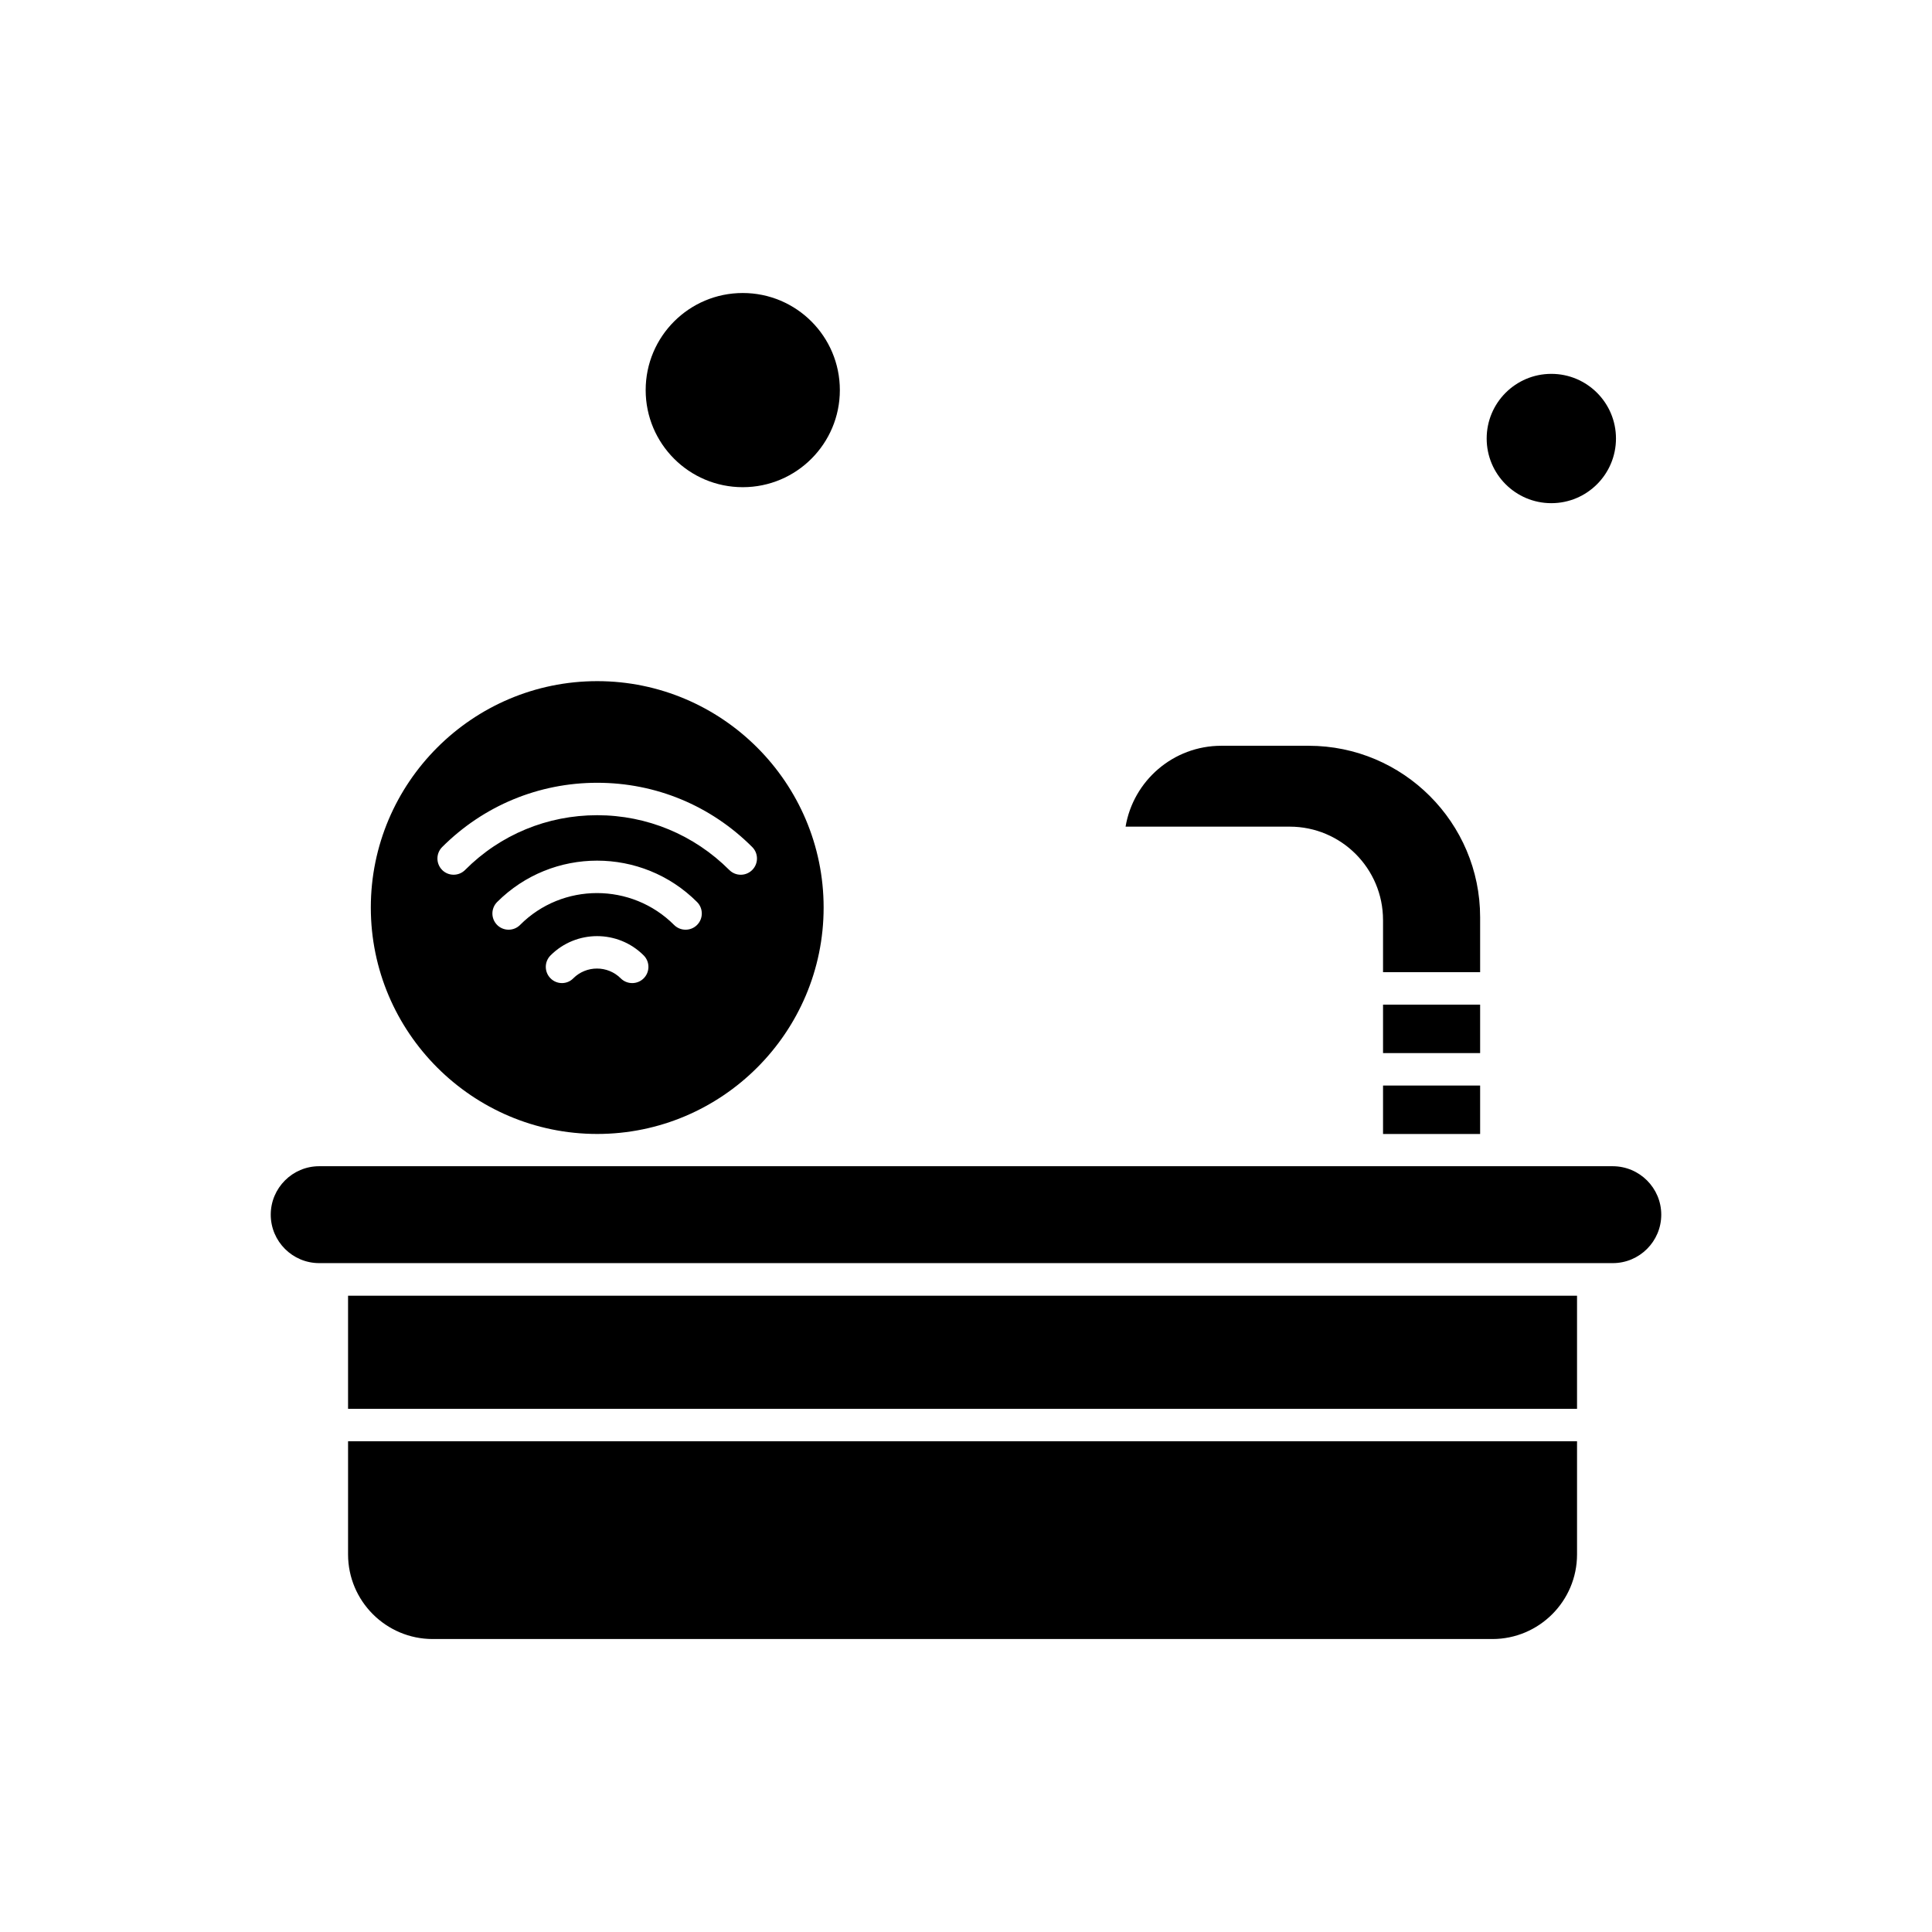 <?xml version="1.0" encoding="UTF-8"?>
<!-- Uploaded to: SVG Repo, www.svgrepo.com, Generator: SVG Repo Mixer Tools -->
<svg fill="#000000" width="800px" height="800px" version="1.1" viewBox="144 144 512 512" xmlns="http://www.w3.org/2000/svg">
 <g fill-rule="evenodd">
  <path d="m366.57 247.38c0 14.207-11.52 25.73-25.73 25.73-14.211 0-25.73-11.523-25.73-25.73 0-14.211 11.52-25.73 25.73-25.73 14.211 0 25.73 11.52 25.73 25.73"/>
  <path d="m510.52 387.81v13.832h25.73v-14.566c0-25.051-20.387-45.438-45.434-45.438h-23.164c-12.73 0-23.32 9.277-25.363 21.434h43.492c13.68 0.004 24.734 11.113 24.734 24.734z"/>
  <path d="m510.52 431.68h25.73v12.84h-25.73z"/>
  <path d="m510.52 410.24h25.73v12.84h-25.73z"/>
  <path d="m572.25 260.21c0 9.465-7.668 17.137-17.133 17.137-9.461 0-17.133-7.672-17.133-17.137 0-9.461 7.672-17.133 17.133-17.133 9.465 0 17.133 7.672 17.133 17.133"/>
  <path d="m236.24 487.38h325.69v29.973h-325.69z"/>
  <path d="m571.36 453.06h-342.77c-7.074 0-12.84 5.762-12.84 12.84 0 7.074 5.762 12.84 12.84 12.84h342.82c7.074 0 12.84-5.762 12.84-12.84 0-7.074-5.762-12.84-12.891-12.84z"/>
  <path d="m236.24 555.93c0 12.367 10.062 22.43 22.43 22.43h280.83c12.371 0 22.43-10.062 22.43-22.43v-29.973h-325.69z"/>
  <path d="m362.27 384.51c0-33.066-26.938-60-60-60-33.07 0-60 26.938-60 60 0 33.07 26.934 60 60 60 33.062 0 60-26.934 60-60zm-101.09-9.957c-1.676-1.676-1.676-4.398 0-6.078 10.953-10.953 25.574-17.031 41.086-17.031 15.508 0 30.078 6.027 41.082 17.031 1.676 1.676 1.676 4.398 0 6.078-0.84 0.84-1.938 1.262-3.043 1.262-1.098 0-2.199-0.422-3.039-1.262-9.328-9.328-21.801-14.516-35.008-14.516-13.207 0-25.68 5.137-35.008 14.516-1.672 1.676-4.398 1.676-6.078 0zm14.566 14.57c-1.676-1.676-1.676-4.398 0-6.078 14.621-14.621 38.359-14.621 52.98 0 1.676 1.68 1.676 4.402 0 6.078-0.84 0.84-1.938 1.258-3.043 1.258-1.102 0-2.199-0.418-3.043-1.258-11.266-11.266-29.609-11.266-40.82 0-1.672 1.676-4.398 1.676-6.078 0zm14.152 14.148c-1.676-1.676-1.676-4.398 0-6.078 6.812-6.812 17.871-6.812 24.684 0 1.676 1.68 1.676 4.402 0 6.078-0.84 0.84-1.938 1.258-3.043 1.258-1.102 0-2.199-0.418-3.043-1.258-3.457-3.461-9.117-3.461-12.578 0-1.621 1.676-4.348 1.676-6.023 0z"/>
 </g>
</svg>